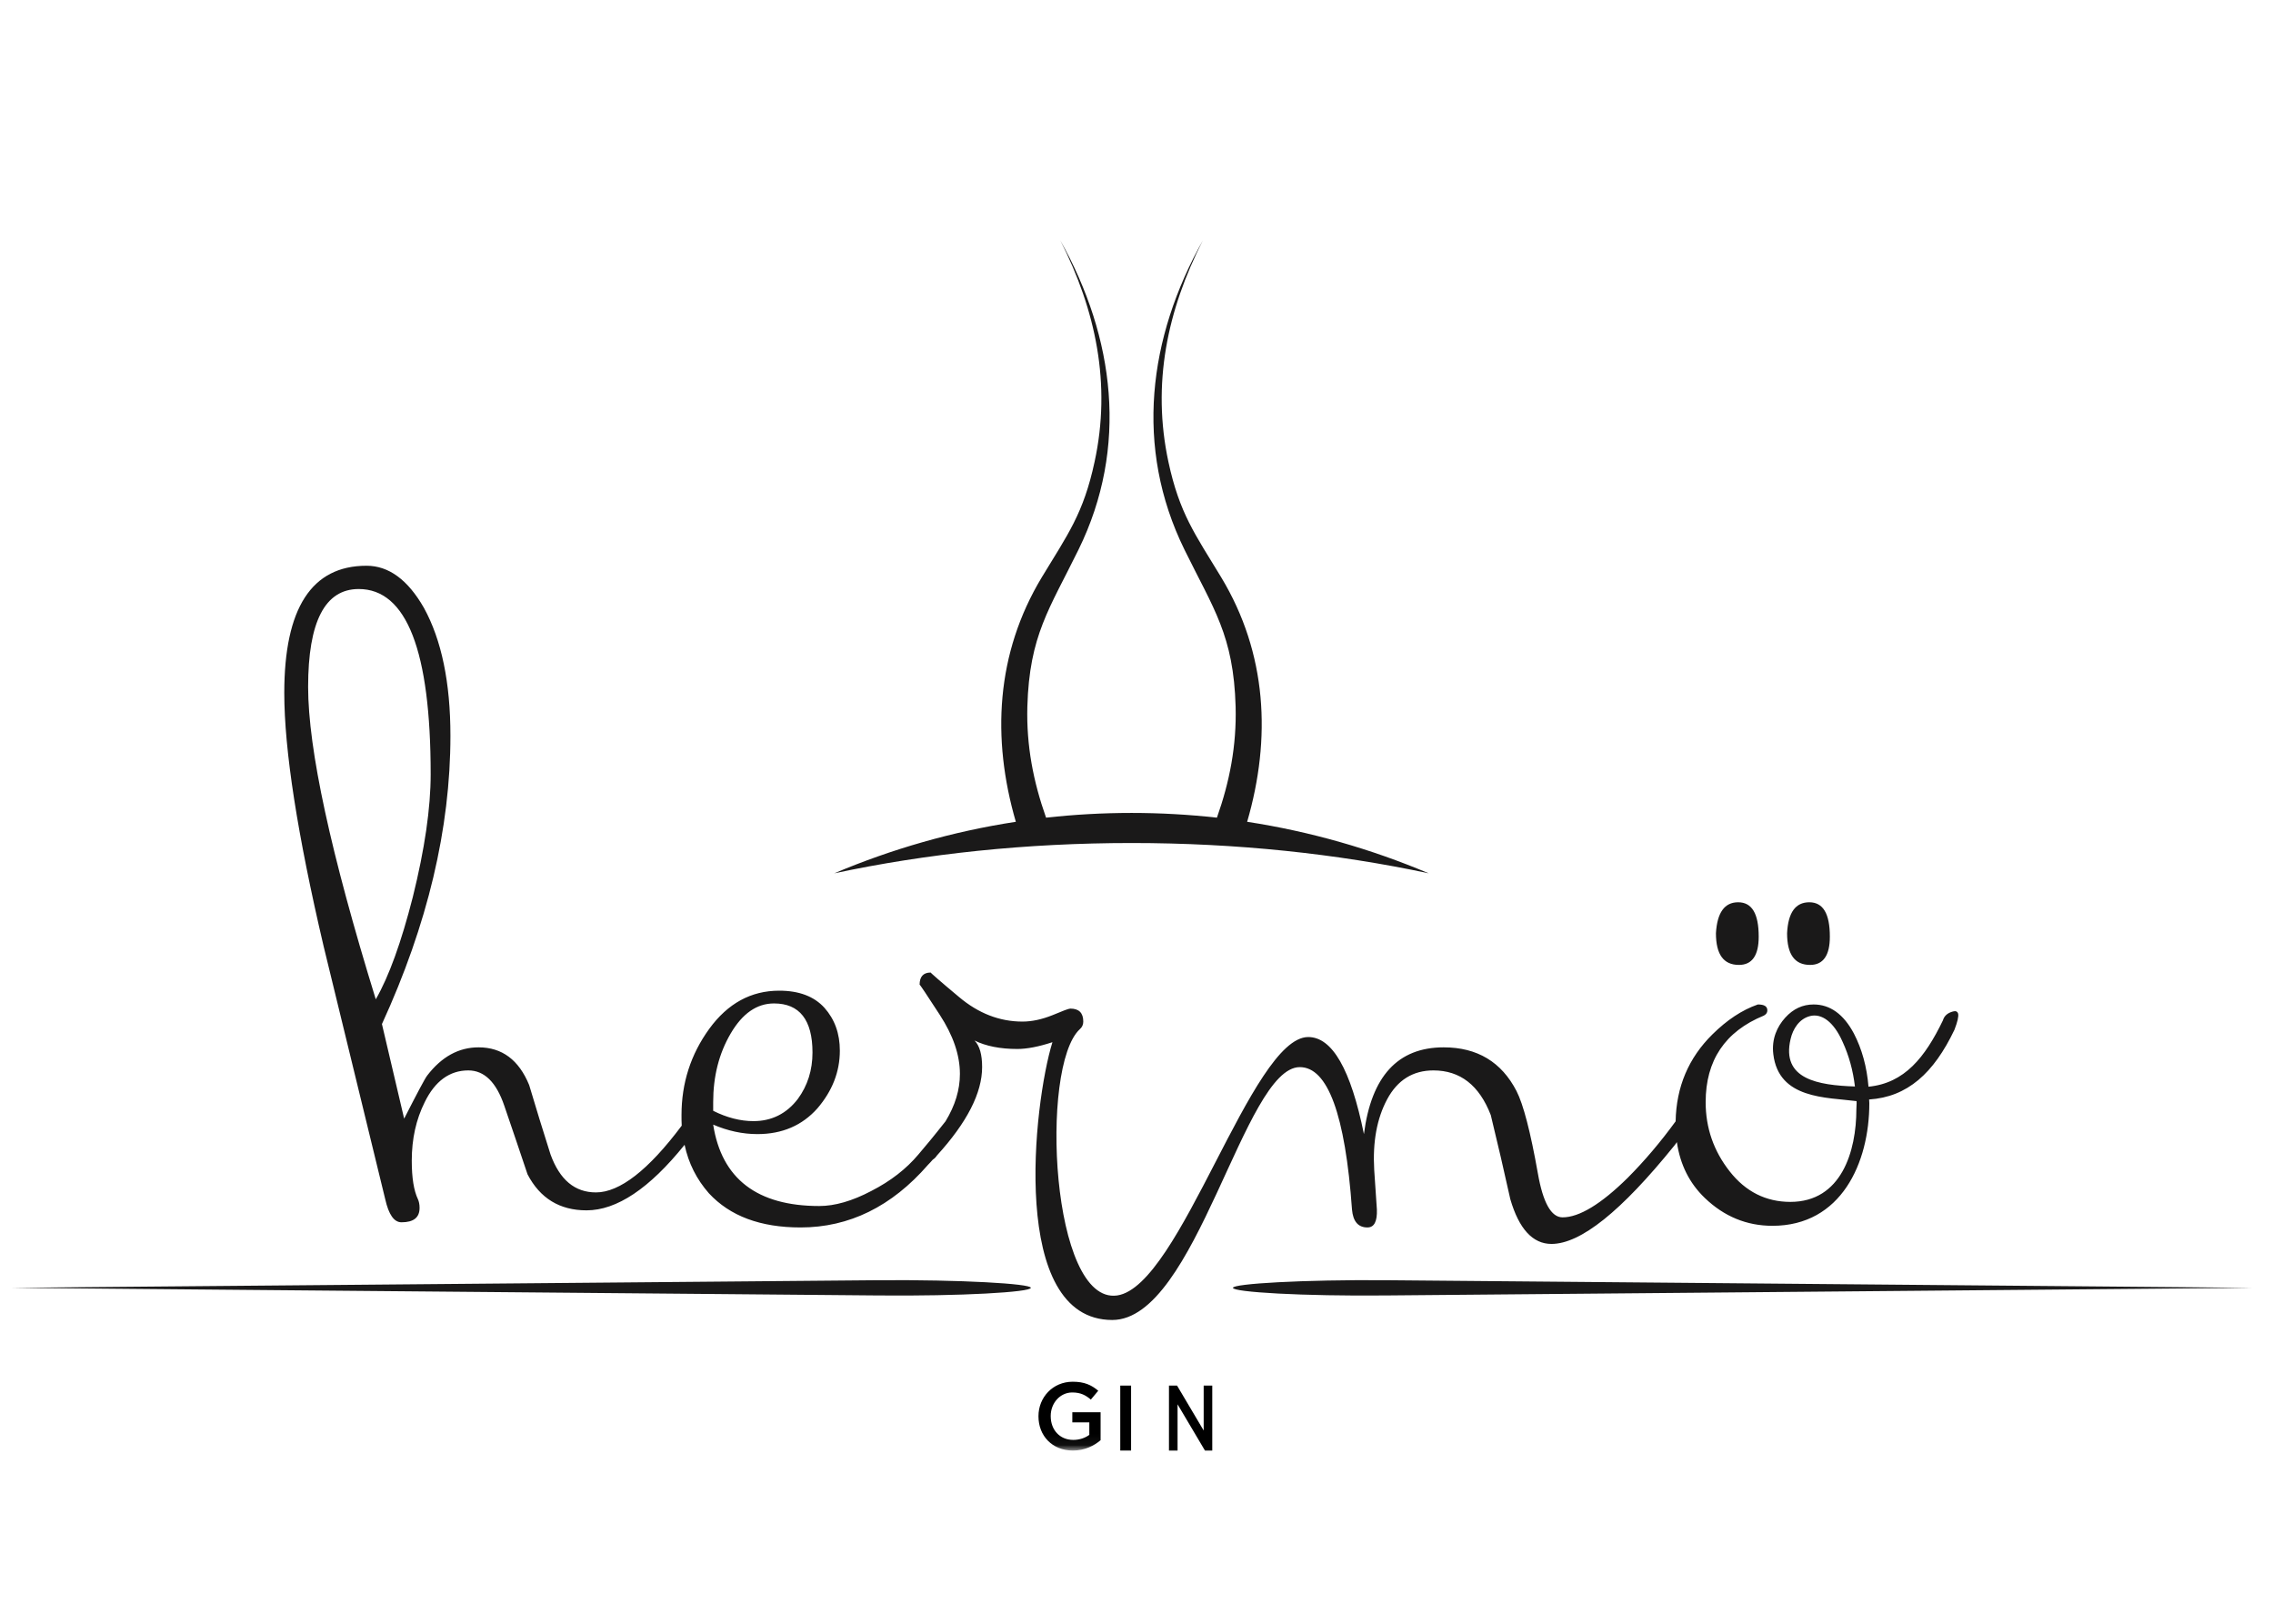 <?xml version="1.0" encoding="UTF-8"?>
<svg width="210px" height="150px" viewBox="0 0 210 150" version="1.1" xmlns="http://www.w3.org/2000/svg" xmlns:xlink="http://www.w3.org/1999/xlink">
    <title>hernoe/grafiken/logo</title>
    <defs>
        <polygon id="path-1" points="0.062 0.193 207.169 0.193 207.169 111.938 0.062 111.938"></polygon>
        <polygon id="path-3" points="0.062 0.193 207.169 0.193 207.169 111.938 0.062 111.938"></polygon>
        <polygon id="path-5" points="0.062 0.193 207.169 0.193 207.169 111.938 0.062 111.938"></polygon>
    </defs>
    <g id="hernoe/grafiken/logo" stroke="none" stroke-width="1" fill="none" fill-rule="evenodd">
        <g id="logo-herno-" transform="translate(0.327, 22)">
            <g id="Group-5" transform="translate(0.673, 0)">
                <g id="Fill-1-Clipped">
                    <mask id="mask-2" fill="white">
                        <use xlink:href="#path-1"></use>
                    </mask>
                    <g id="path-1"></g>
                    <path d="M207.169,96.968 L127.063,96.265 C119.352,96.207 112.911,96.588 112.911,96.968 C112.911,97.368 119.352,97.749 127.063,97.673 L207.169,96.968 Z M0,96.968 L80.086,96.265 C87.819,96.207 94.238,96.588 94.238,96.968 C94.238,97.368 87.819,97.749 80.086,97.673 L0,96.968 Z M170.375,78.369 C170.204,76.905 169.822,75.513 169.234,74.238 C168.399,72.353 167.278,71.612 166.253,71.858 C165.227,72.107 164.639,73.059 164.429,73.991 C163.555,77.703 166.974,78.255 170.375,78.369 Z M162.756,91.239 C160.381,91.239 158.293,90.384 156.507,88.668 C155.082,87.299 154.227,85.584 153.924,83.508 C153.849,83.624 153.752,83.756 153.657,83.87 C148.795,89.886 145.033,92.913 142.337,92.913 C140.608,92.913 139.335,91.524 138.537,88.783 C137.967,86.195 137.361,83.606 136.733,81.015 C135.67,78.255 133.902,76.884 131.433,76.884 C129.533,76.884 128.108,77.78 127.159,79.549 C126.209,81.32 125.81,83.49 125.962,86.079 L126.209,89.736 C126.247,90.838 125.962,91.391 125.335,91.391 C124.481,91.391 124.005,90.838 123.91,89.736 C123.284,80.958 121.669,76.58 119.086,76.58 C113.919,76.58 109.531,99.939 101.762,99.939 C92.207,99.939 94.486,79.911 96.233,74.277 C94.96,74.696 93.878,74.904 92.985,74.904 C91.407,74.904 90.08,74.638 89.034,74.123 C89.509,74.6 89.737,75.419 89.737,76.58 C89.737,78.959 88.35,81.681 85.557,84.748 C85.463,84.9 85.33,85.033 85.179,85.127 C85.045,85.28 84.893,85.451 84.74,85.603 C81.379,89.468 77.446,91.391 72.965,91.391 C69.259,91.391 66.447,90.345 64.491,88.231 C63.371,86.955 62.61,85.471 62.249,83.756 C59.002,87.793 55.981,89.811 53.188,89.811 C50.719,89.811 48.896,88.707 47.737,86.48 C47.052,84.424 46.331,82.311 45.589,80.141 C44.849,77.97 43.747,76.884 42.266,76.884 C40.537,76.884 39.188,77.874 38.239,79.816 C37.441,81.416 37.042,83.205 37.042,85.223 C37.042,86.804 37.232,87.982 37.612,88.783 C37.707,88.992 37.764,89.259 37.764,89.582 C37.764,90.477 37.213,90.914 36.093,90.914 C35.409,90.914 34.914,90.211 34.591,88.783 C32.691,81.015 30.792,73.21 28.892,65.386 C26.481,55.088 25.264,47.282 25.264,42.008 C25.264,34.184 27.79,30.263 32.863,30.263 C34.914,30.263 36.68,31.557 38.162,34.147 C39.796,37.116 40.614,41.056 40.614,45.969 C40.614,54.535 38.505,63.407 34.287,72.601 L36.339,81.339 C37.555,78.959 38.259,77.627 38.466,77.361 C39.796,75.628 41.373,74.753 43.215,74.753 C45.38,74.753 46.939,75.914 47.889,78.236 C48.516,80.349 49.181,82.5 49.864,84.651 C50.719,86.994 52.106,88.154 54.062,88.154 C56.247,88.154 58.906,86.098 61.984,81.986 C61.964,81.663 61.964,81.339 61.964,81.015 C61.964,78.046 62.819,75.4 64.53,73.039 C66.238,70.697 68.385,69.518 70.988,69.518 C72.83,69.518 74.217,70.05 75.167,71.097 C76.117,72.163 76.592,73.477 76.592,75.057 C76.592,77.018 75.889,78.788 74.522,80.387 C73.117,81.967 71.273,82.767 68.974,82.767 C67.588,82.767 66.22,82.462 64.89,81.892 C65.669,86.897 68.956,89.411 74.693,89.411 C76.117,89.411 77.731,88.954 79.498,88.022 C81.284,87.107 82.728,85.984 83.849,84.651 C84.437,83.967 85.292,82.938 86.355,81.587 C87.249,80.12 87.685,78.675 87.685,77.208 C87.685,75.457 87.059,73.648 85.823,71.745 C84.589,69.841 83.962,68.909 83.962,68.964 C83.962,68.224 84.304,67.842 84.987,67.842 C84.95,67.842 85.805,68.603 87.609,70.107 C89.394,71.612 91.351,72.373 93.46,72.373 C94.353,72.373 95.284,72.163 96.233,71.783 C97.183,71.382 97.734,71.173 97.886,71.173 C98.684,71.173 99.083,71.573 99.083,72.373 C99.083,72.639 98.987,72.888 98.761,73.077 C95.037,76.523 96.101,98.549 102.217,97.673 C108.068,96.817 114.621,73.801 119.864,73.801 C122.087,73.801 123.797,76.789 125.012,82.767 C125.696,77.418 128.147,74.753 132.383,74.753 C135.479,74.753 137.721,76.104 139.108,78.788 C139.734,80.006 140.399,82.539 141.083,86.403 C141.558,89.106 142.316,90.458 143.362,90.458 C144.899,90.458 146.915,89.24 149.384,86.804 C150.941,85.242 152.424,83.49 153.81,81.587 C153.867,78.407 155.008,75.723 157.211,73.553 C158.54,72.24 159.927,71.307 161.408,70.792 C161.998,70.792 162.283,70.963 162.283,71.345 C162.283,71.553 162.169,71.706 161.96,71.82 C158.369,73.286 156.584,75.971 156.584,79.816 C156.584,82.196 157.324,84.329 158.806,86.213 C160.269,88.079 162.15,89.03 164.41,89.03 C169.122,89.03 170.508,84.365 170.508,80.464 C170.508,80.12 170.546,80.045 170.526,79.721 C167.735,79.359 163.327,79.549 162.834,75.38 C162.663,73.972 163.193,72.829 163.935,72.012 C164.676,71.193 165.55,70.792 166.556,70.792 C168.076,70.792 169.33,71.687 170.28,73.477 C171.02,74.904 171.476,76.542 171.628,78.389 C174.952,78.065 176.852,75.685 178.505,72.259 C178.618,71.858 178.923,71.573 179.435,71.439 C179.683,71.364 179.854,71.439 179.91,71.65 C179.967,71.898 179.854,72.391 179.568,73.134 C177.651,77.15 175.219,79.34 171.686,79.569 C171.686,79.721 171.705,79.74 171.705,79.911 C171.705,85.432 169.101,91.239 162.756,91.239 Z M74.065,75.228 C74.065,72.22 72.868,70.697 70.513,70.697 C68.917,70.697 67.588,71.629 66.505,73.477 C65.423,75.323 64.89,77.437 64.89,79.816 L64.89,80.615 C66.144,81.244 67.398,81.569 68.613,81.569 C70.284,81.569 71.672,80.884 72.717,79.512 C73.609,78.293 74.065,76.866 74.065,75.228 Z M38.789,49.528 C38.789,38.125 36.567,32.414 32.141,32.414 C29.025,32.414 27.467,35.423 27.467,41.457 C27.467,47.206 29.558,56.838 33.718,70.316 C34.934,68.204 36.074,65.043 37.137,60.876 C38.239,56.439 38.789,52.65 38.789,49.528 Z M161.485,64.53 C161.485,66.261 160.877,67.138 159.66,67.138 C158.235,67.138 157.534,66.167 157.534,64.206 C157.647,62.303 158.331,61.351 159.585,61.351 C160.859,61.351 161.485,62.396 161.485,64.53 Z M168.058,64.53 C168.058,66.261 167.449,67.138 166.233,67.138 C164.809,67.138 164.107,66.167 164.107,64.206 C164.201,62.303 164.885,61.351 166.158,61.351 C167.431,61.351 168.058,62.396 168.058,64.53 Z" id="Fill-1" fill="#1A1919" fill-rule="nonzero" mask="url(#mask-2)"></path>
                </g>
                <g id="Fill-3-Clipped">
                    <mask id="mask-4" fill="white">
                        <use xlink:href="#path-3"></use>
                    </mask>
                    <g id="path-1"></g>
                    <path d="M103.547,53.098 C106.206,53.098 108.847,53.25 111.43,53.535 C112.608,50.205 113.252,46.891 113.158,43.275 C112.969,36.687 111.127,34.27 108.428,28.769 C103.793,19.325 105.086,9.179 110.139,0.193 C106.833,6.666 105.408,13.48 106.947,20.658 C107.973,25.437 109.416,27.359 111.829,31.337 C116.065,38.364 116.464,46.206 114.223,53.917 C120.054,54.811 125.676,56.428 130.996,58.676 C122.523,56.867 113.252,55.877 103.547,55.877 C93.82,55.877 84.551,56.867 76.078,58.676 C81.397,56.428 87.02,54.811 92.852,53.917 C90.61,46.206 91.01,38.364 95.246,31.337 C97.658,27.359 99.102,25.437 100.128,20.658 C101.685,13.48 100.242,6.666 96.955,0.193 C101.989,9.179 103.281,19.325 98.646,28.769 C95.948,34.27 94.106,36.687 93.916,43.275 C93.82,46.891 94.467,50.205 95.645,53.535 C98.228,53.25 100.869,53.098 103.547,53.098" id="Fill-3" fill="#1A1919" fill-rule="nonzero" mask="url(#mask-4)"></path>
                </g>
                <g id="Fill-4-Clipped">
                    <mask id="mask-6" fill="white">
                        <use xlink:href="#path-5"></use>
                    </mask>
                    <g id="path-1"></g>
                    <path d="M94.943,108.839 L94.943,108.821 C94.943,107.1 96.258,105.643 98.107,105.643 C99.176,105.643 99.834,105.941 100.465,106.476 L99.781,107.293 C99.307,106.889 98.843,106.635 98.063,106.635 C96.932,106.635 96.074,107.627 96.074,108.804 L96.074,108.821 C96.074,110.087 96.906,111.017 98.159,111.017 C98.738,111.017 99.264,110.832 99.641,110.551 L99.641,109.401 L98.071,109.401 L98.071,108.461 L100.683,108.461 L100.683,111.044 C100.079,111.561 99.212,112 98.124,112 C96.206,112 94.943,110.63 94.943,108.839" id="Fill-4" fill="#000000" fill-rule="nonzero" mask="url(#mask-6)"></path>
                </g>
            </g>
            <polygon id="Fill-6" fill="#000000" fill-rule="nonzero" points="103.173 112 104.173 112 104.173 106 103.173 106"></polygon>
            <polyline id="Fill-7" fill="#000000" fill-rule="nonzero" points="107.673 106 108.42 106 110.879 110.149 110.879 106 111.673 106 111.673 112 110.997 112 108.467 107.731 108.467 112 107.673 112 107.673 106"></polyline>
        </g>
    </g>
</svg>